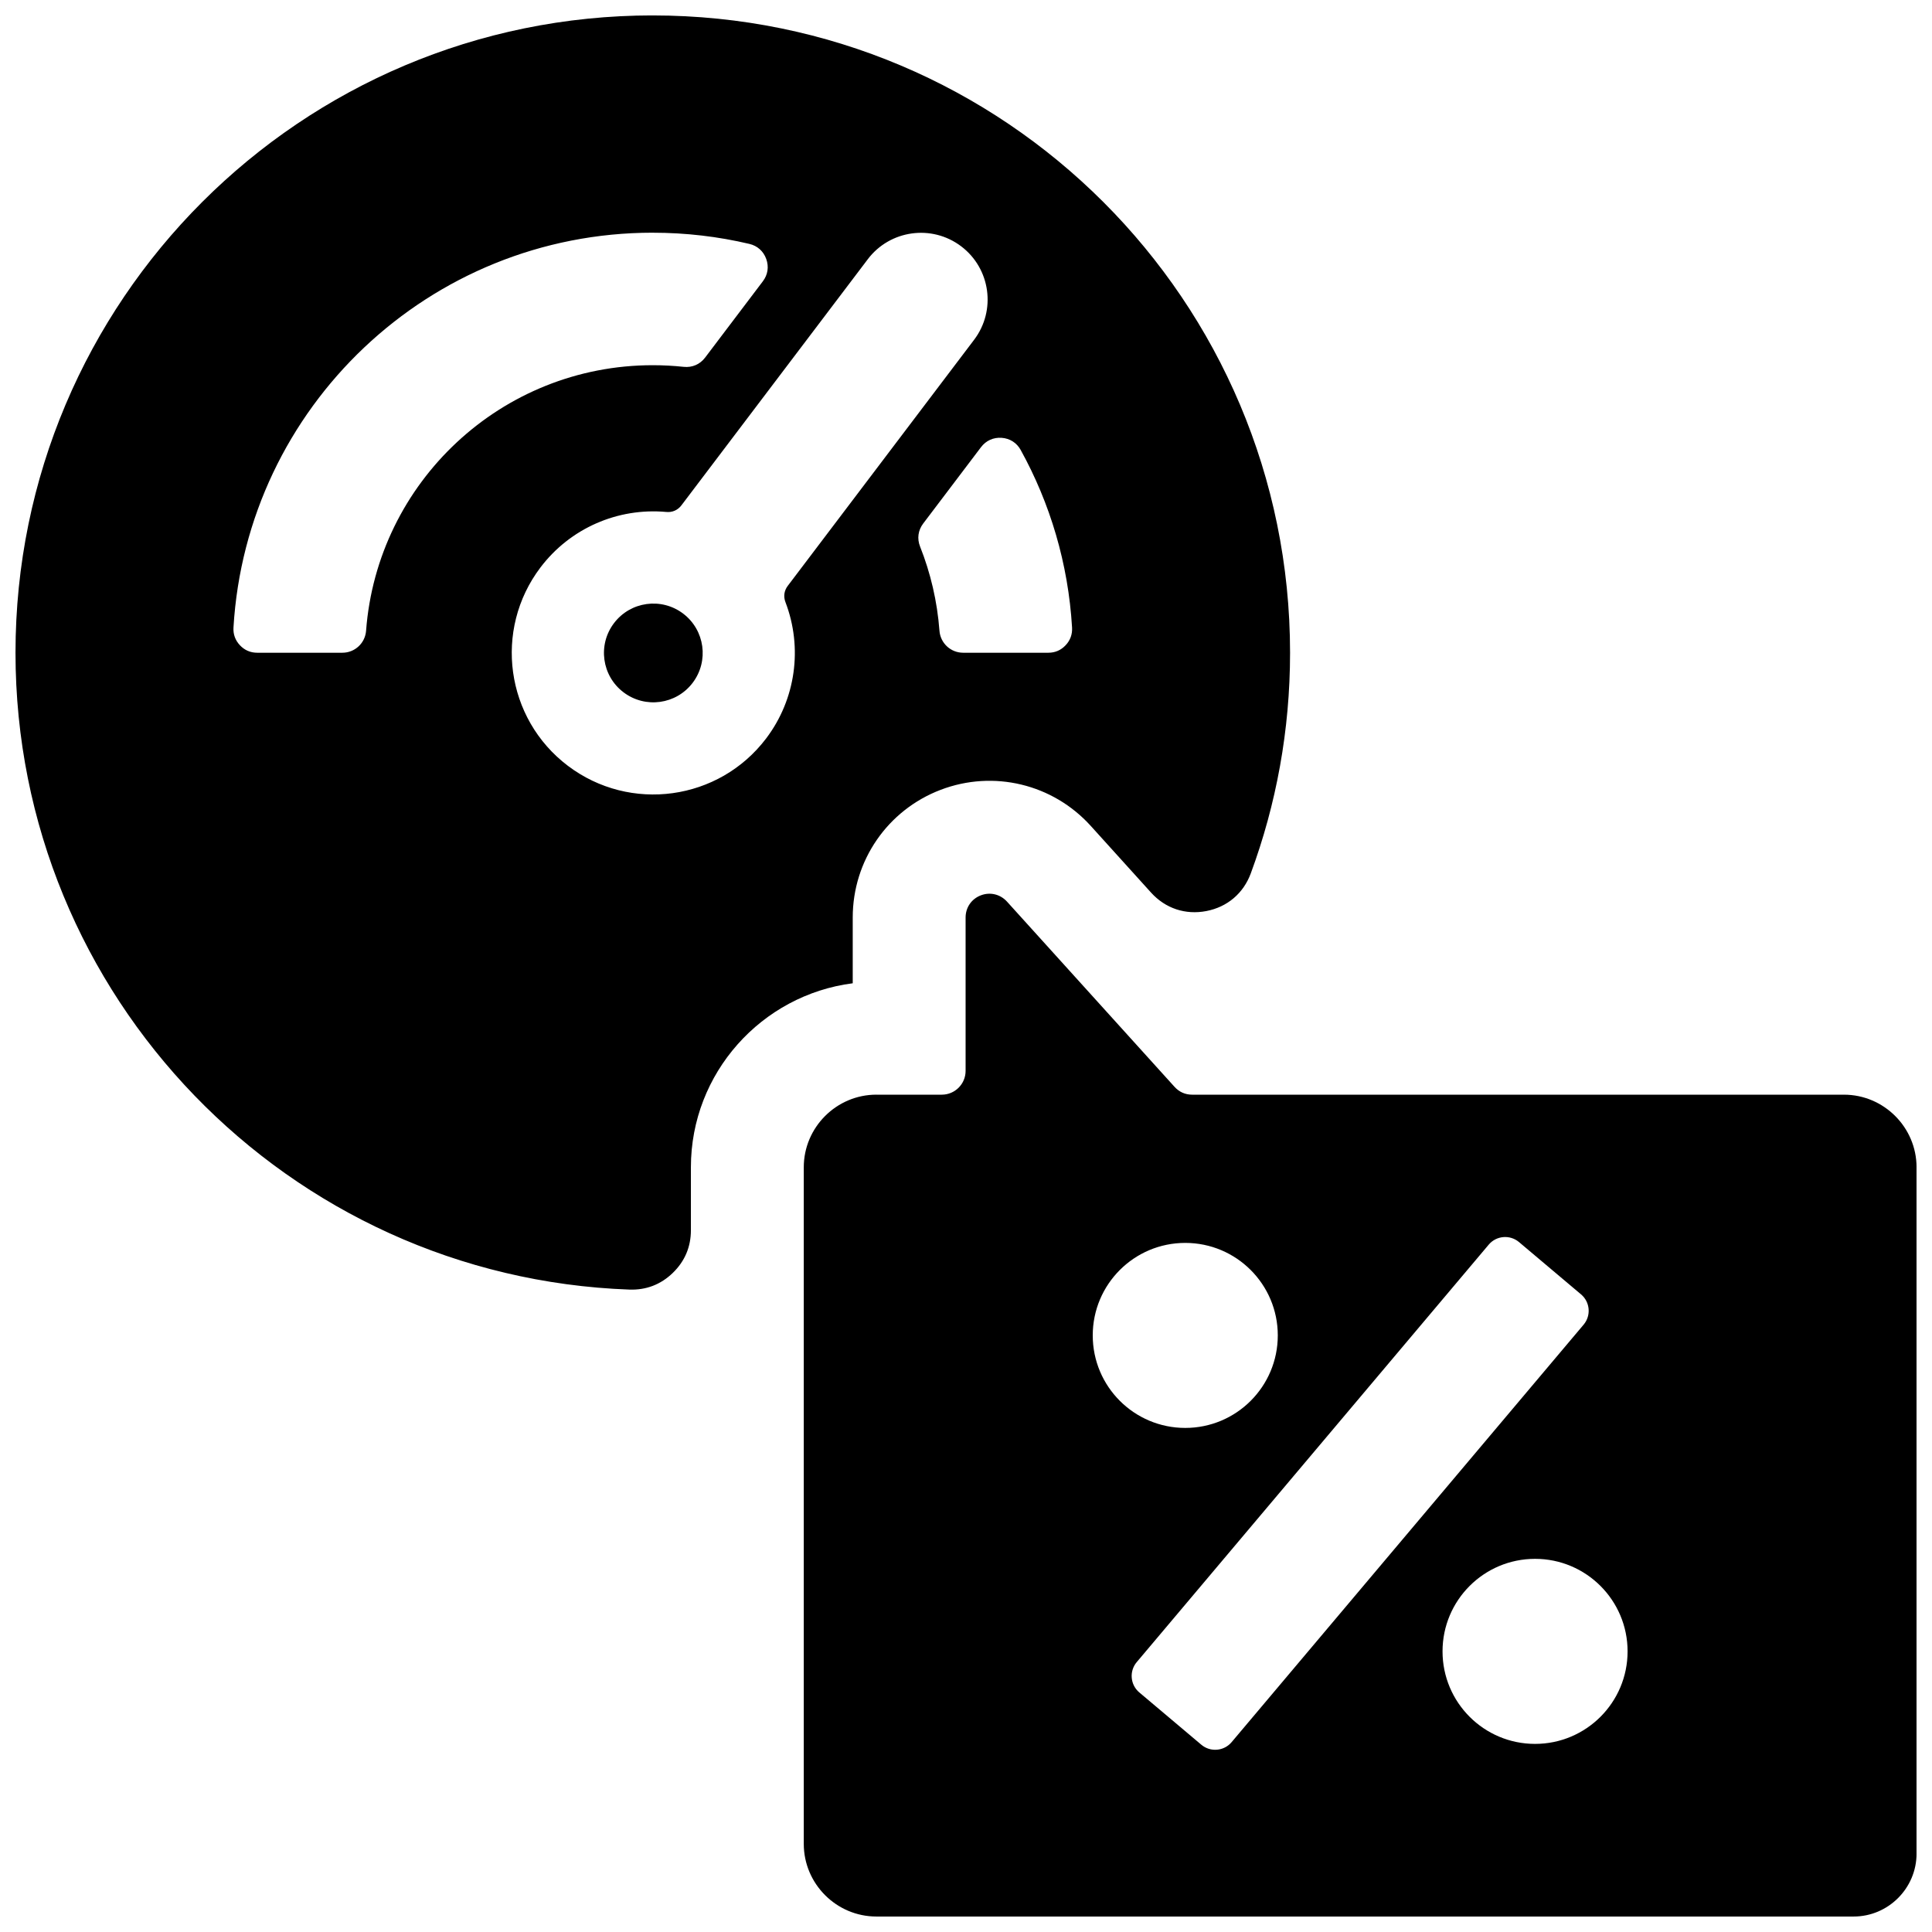<?xml version="1.0" encoding="UTF-8"?>
<!-- Uploaded to: ICON Repo, www.iconrepo.com, Generator: ICON Repo Mixer Tools -->
<svg width="800px" height="800px" version="1.1" viewBox="144 144 512 512" xmlns="http://www.w3.org/2000/svg">
 <defs>
  <clipPath id="a">
   <path d="m148.09 148.09h503.81v503.81h-503.81z"/>
  </clipPath>
 </defs>
 <g clip-path="url(#a)">
  <path d="m316.99 148.09c93.277 0 168.89 75.609 168.89 168.89 0 20.547-3.676 40.242-10.398 58.449-1.961 5.32-6.219 8.934-11.785 10.012-5.559 1.07-10.855-0.699-14.656-4.894l-15.973-17.664c-10.051-11.117-25.766-14.91-39.777-9.574-14.082 5.367-23.309 18.766-23.309 33.832v17.438c-24.152 3.094-42.887 23.789-42.887 48.758v16.68c0 4.441-1.621 8.25-4.816 11.336-3.188 3.078-7.062 4.559-11.492 4.402-90.402-3.266-162.68-77.578-162.68-168.78 0-93.285 75.609-168.89 168.89-168.89zm59.262 286.01h17.344c3.465 0 6.297-2.824 6.297-6.297v-40.652c0-2.66 1.559-4.93 4.047-5.879 2.488-0.945 5.156-0.285 6.941 1.684l44.359 49.043c1.242 1.379 2.832 2.102 4.699 2.102h172.72c10.586 0 19.246 8.66 19.246 19.246v181.88c0 9.172-7.504 16.672-16.672 16.672h-258.98c-10.586 0-19.246-8.66-19.246-19.246v-179.31c0-10.586 8.66-19.246 19.246-19.246zm68.984 150.39 93.293-110.65c2.016-2.394 5.613-2.699 8.016-0.684l16.461 13.879c2.387 2.016 2.691 5.613 0.676 8.004l-93.293 110.65c-2.023 2.402-5.621 2.707-8.016 0.691l-16.461-13.879c-2.387-2.023-2.691-5.613-0.676-8.016zm105.57-27.379c13.539 0 24.52 10.98 24.52 24.52 0 13.539-10.98 24.52-24.52 24.52-13.547 0-24.52-10.98-24.52-24.52 0-13.539 10.973-24.52 24.52-24.52zm-92.699-83.727c13.539 0 24.52 10.973 24.52 24.512 0 13.547-10.98 24.52-24.52 24.52-13.547 0-24.52-10.973-24.52-24.52 0-13.539 10.973-24.512 24.52-24.512zm-84.137-260.68-49.383 65.211c-0.961 1.273-2.402 1.914-3.992 1.762-12.926-1.18-25.512 4.336-33.371 14.711-12.5 16.516-9.25 40.055 7.266 52.555s40.047 9.258 52.555-7.258c7.832-10.344 9.738-24.016 5.109-36.109-0.574-1.496-0.355-3.047 0.613-4.32l49.383-65.211c5.887-7.777 4.359-18.871-3.426-24.766-7.777-5.887-18.871-4.352-24.758 3.426zm-67.258 96.441c4.359-5.762 12.562-6.894 18.324-2.535 5.762 4.359 6.894 12.57 2.535 18.332-4.359 5.762-12.57 6.894-18.332 2.527-5.762-4.352-6.894-12.57-2.527-18.324zm10.281-103.47c8.801 0 17.375 1.023 25.586 2.961 2.141 0.504 3.738 1.93 4.481 3.992 0.746 2.07 0.426 4.188-0.906 5.934l-15.289 20.199c-1.371 1.812-3.434 2.699-5.691 2.457-2.684-0.285-5.414-0.434-8.18-0.434-40.125 0-73.012 31.016-75.98 70.375-0.25 3.289-2.977 5.824-6.281 5.824h-22.57c-1.793 0-3.344-0.668-4.582-1.984-1.234-1.309-1.812-2.898-1.707-4.691 3.449-58.371 51.875-104.64 111.12-104.64zm97.512 57.598c7.777 14.09 12.594 30.055 13.602 47.035 0.102 1.793-0.473 3.387-1.707 4.691-1.234 1.316-2.777 1.984-4.582 1.984h-22.57c-3.305 0-6.031-2.535-6.281-5.824-0.59-7.824-2.363-15.32-5.133-22.301-0.844-2.109-0.535-4.32 0.828-6.125l15.312-20.223c1.324-1.746 3.281-2.637 5.473-2.481 2.188 0.156 4 1.316 5.062 3.242z" fill-rule="evenodd"/>
 </g>
</svg>